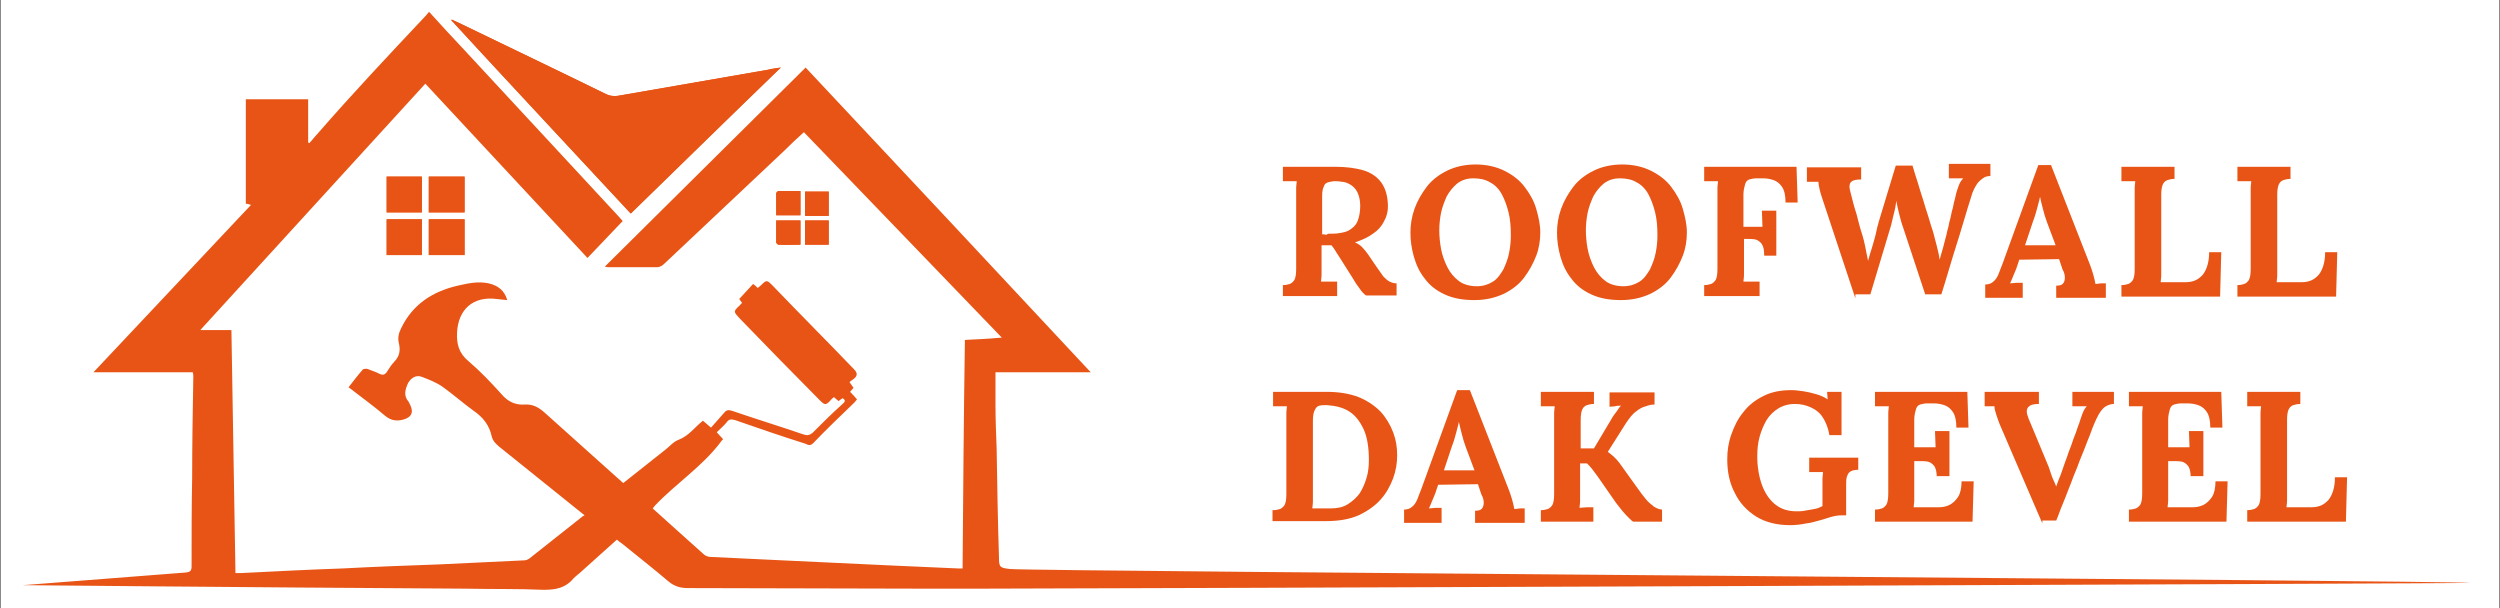 <?xml version="1.0" encoding="UTF-8"?> <svg xmlns="http://www.w3.org/2000/svg" xmlns:xlink="http://www.w3.org/1999/xlink" version="1.1" x="0px" y="0px" viewBox="0 0 433.2 105.4" style="enable-background:new 0 0 433.2 105.4;" xml:space="preserve"><rect x="0" y="0" width="433.2" height="105.4" fill="#333333" stroke="none"/> <style type="text/css"> .st0{fill:#FFFFFF;} .st1{fill:#E85415;} </style> <g id="Calque_1"> </g> <g id="Calque_2"> <g> <rect x="0.1" y="-0.2" class="st0" width="433" height="105.8"></rect> <g> <path class="st1" d="M109.3,37c8.7-8.4,17.2-16.8,26-25.3c-1,0.1-1.6,0.2-2.3,0.4c-8.6,1.5-17.3,3-25.9,4.5 c-0.7,0.1-1.4,0.1-2.1-0.3c-8.3-4-16.6-8-25-12.1c-0.6-0.3-1.1-0.5-1.7-0.8c0,0,0,0.1-0.1,0.1C88.5,14.7,98.9,25.8,109.3,37z M80.5,38c-2.1,0-4.1,0-6.2,0c0,2.1,0,4.1,0,6.2c2.1,0,4.1,0,6.2,0C80.5,42.1,80.5,40.1,80.5,38z M73.1,44.2c0-2.1,0-4.2,0-6.2 c-2.1,0-4.1,0-6.1,0c0,2.1,0,4.1,0,6.2C69,44.2,71,44.2,73.1,44.2z M74.3,30.6c0,2.1,0,4.1,0,6.2c2.1,0,4.1,0,6.2,0 c0-2.1,0-4.1,0-6.2C78.4,30.6,76.4,30.6,74.3,30.6z M73.1,36.8c0-2.1,0-4.1,0-6.2c-2.1,0-4.1,0-6.1,0c0,2.1,0,4.1,0,6.2 C69,36.8,71,36.8,73.1,36.8z M138.7,42.4c0-1.5,0-2.8,0-4.2c-1.4,0-2.8,0-4.2,0c0,1.3,0,2.5,0,3.8c0,0.1,0.3,0.4,0.4,0.4 C136.2,42.5,137.4,42.4,138.7,42.4z M138.7,33.1c-1.3,0-2.5,0-3.8,0c-0.1,0-0.4,0.3-0.4,0.4c0,1.2,0,2.5,0,3.8c1.5,0,2.8,0,4.2,0 C138.7,36,138.7,34.6,138.7,33.1z M143.6,38.2c-1.4,0-2.8,0-4.1,0c0,1.4,0,2.8,0,4.2c1.4,0,2.7,0,4.1,0 C143.6,41,143.6,39.6,143.6,38.2z M143.6,33.2c-1.4,0-2.8,0-4.1,0c0,1.4,0,2.8,0,4.2c1.4,0,2.7,0,4.1,0 C143.6,35.9,143.6,34.6,143.6,33.2z"></path> <path class="st1" d="M74.4,2.1c2,2.2,4,4.4,6,6.5c8.9,9.6,17.8,19.2,26.7,28.8c0.3,0.3,0.5,0.6,0.8,0.9c-2,2.1-4,4.2-6.1,6.4 c-9.4-10.1-18.7-20.1-28.1-30.2c-13,14.2-25.9,28.4-39,42.7c1.9,0,3.5,0,5.4,0c0.2,14,0.5,28,0.7,42.1c0.4,0,0.7,0,1,0 c5.9-0.3,11.8-0.6,17.6-0.8c5.6-0.3,11.1-0.5,16.7-0.7c4.9-0.2,9.8-0.5,14.7-0.7c0.3,0,0.6-0.1,0.9-0.3c3-2.4,6.1-4.8,9.1-7.2 c0.1-0.1,0.2-0.2,0.5-0.3c-1.6-1.3-3.1-2.5-4.6-3.7c-3.4-2.7-6.8-5.5-10.2-8.2c-0.6-0.5-1.1-1-1.3-1.8c-0.4-1.9-1.5-3.3-3.1-4.4 c-1.8-1.3-3.5-2.8-5.3-4.1c-1.1-0.8-2.4-1.3-3.7-1.8c-1-0.4-1.9,0.2-2.4,1.1c-0.5,1.1-0.8,2.2,0.1,3.2c0.1,0.2,0.2,0.4,0.3,0.6 c0.6,1.3,0.2,2.1-1.2,2.5c-1.1,0.3-2.1,0.2-3.1-0.6c-2-1.7-4.2-3.3-6.4-5c0.8-1,1.6-2.1,2.5-3.1c0.1-0.1,0.5-0.1,0.7-0.1 c0.7,0.3,1.5,0.5,2.2,0.9c0.5,0.2,0.8,0.2,1.2-0.3c0.4-0.6,0.8-1.3,1.3-1.8c1-1,1.1-2.1,0.8-3.3c-0.2-0.9,0-1.7,0.4-2.5 c2-4.2,5.5-6.4,9.8-7.4c1.8-0.4,3.5-0.8,5.4-0.4c1.6,0.4,2.7,1.2,3.2,2.9c-0.7-0.1-1.3-0.1-1.9-0.2c-4-0.5-6.6,1.8-6.8,5.8 c-0.1,2,0.3,3.6,2,5c2,1.7,3.9,3.7,5.7,5.7c1.1,1.3,2.4,1.9,4,1.8c1.6-0.1,2.6,0.6,3.7,1.6c4.2,3.8,8.4,7.5,12.6,11.3 c0.3,0.2,0.5,0.5,0.8,0.7c2.4-1.9,4.8-3.8,7.2-5.7c0.8-0.6,1.5-1.5,2.4-1.8c1.8-0.7,2.8-2.2,4.2-3.3c0.4,0.3,0.8,0.7,1.4,1.2 c0.8-0.9,1.6-1.8,2.3-2.6c0.4-0.5,0.8-0.5,1.4-0.3c4.1,1.4,8.3,2.7,12.4,4.1c0.6,0.2,1,0.1,1.5-0.3c1.7-1.7,3.4-3.4,5.2-5 c0.3-0.3,0.7-0.6,0-1c-0.2,0.1-0.4,0.3-0.7,0.5c-0.2-0.2-0.5-0.4-0.8-0.7c-0.2,0.2-0.5,0.4-0.7,0.7c-0.7,0.7-0.9,0.7-1.7-0.1 c-2.3-2.3-4.6-4.7-6.9-7c-2.3-2.4-4.7-4.8-7-7.2c-1.1-1.2-1.2-1.2,0-2.3c0.1-0.1,0.2-0.3,0.4-0.4c-0.2-0.3-0.4-0.5-0.5-0.7 c0.8-0.9,1.6-1.7,2.4-2.6c0.3,0.2,0.5,0.4,0.8,0.7c0.2-0.2,0.4-0.3,0.6-0.5c0.9-0.9,1-0.9,1.9,0c4.7,4.9,9.5,9.7,14.2,14.6 c0.6,0.6,0.6,1.1,0,1.6c-0.3,0.2-0.5,0.4-0.8,0.6c0.3,0.4,0.5,0.7,0.7,1c-0.2,0.2-0.4,0.5-0.6,0.7c0.4,0.4,0.8,0.8,1.2,1.3 c-0.2,0.2-0.3,0.4-0.4,0.5c-2.4,2.3-4.9,4.7-7.2,7.1c-0.5,0.5-0.9,0.3-1.3,0.1c-4.1-1.3-8.2-2.7-12.2-4.1 c-0.7-0.2-1.1-0.2-1.5,0.4c-0.5,0.6-1.1,1.1-1.7,1.7c0.4,0.4,0.7,0.8,1.1,1.2c-0.2,0.2-0.4,0.4-0.5,0.6 c-3.2,4.2-7.7,7.1-11.3,10.9c-0.1,0.1-0.2,0.3-0.4,0.5c1.3,1.2,2.7,2.4,4,3.6c1.6,1.4,3.2,2.9,4.8,4.3c0.3,0.3,0.8,0.5,1.2,0.5 c4.2,0.2,8.4,0.4,12.6,0.6c6.4,0.3,12.8,0.6,19.1,0.9c3.8,0.2,7.5,0.3,11.3,0.5c0.2,0,0.4,0,0.7,0c0.1-13.2,0.2-26.3,0.4-39.6 c2.1-0.1,4.1-0.2,6.4-0.4c-11.5-11.9-22.8-23.7-34.3-35.6c-1.2,1.1-2.4,2.2-3.6,3.4c-6.9,6.5-13.8,13-20.7,19.5 c-0.3,0.3-0.8,0.5-1.1,0.5c-2.8,0-5.5,0-8.3,0c-0.2,0-0.4,0-0.8-0.1c11.7-11.6,23.2-23,34.8-34.5c16.5,17.6,32.9,35.1,49.4,52.8 c-5.6,0-11,0-16.5,0c0,1.9,0,3.8,0,5.6c0,2.5,0.1,5.1,0.2,7.6c0.1,6.2,0.2,12.5,0.4,18.7c0,1.9,0.1,2,2,2.2 c4.3,0.4,249.3,2,252.9,2.4c0.7,0.1-243.5,1-258.1,1c-3.3,0-6.7,0-10,0c-13.6,0-27.1-0.1-40.7-0.1c-1.3,0-2.3-0.3-3.3-1.1 c-2.7-2.3-5.4-4.4-8.1-6.6c-0.3-0.2-0.6-0.4-0.9-0.7c-2,1.8-4,3.6-5.9,5.3c-0.5,0.5-1.1,0.9-1.6,1.4c-1.4,1.7-3.1,2-5.2,2 c-4.5-0.2-9.1-0.1-13.6-0.2c-9.8-0.1-19.5-0.1-29.3-0.2c-8.1-0.1-16.2-0.1-24.3-0.2c-7.5-0.1-14.9-0.1-22.4-0.2 c-0.2,0-0.3,0-0.7,0c6.6-0.5,13-1,19.3-1.5c3-0.2,6-0.5,9-0.7c0.8-0.1,1-0.3,1-1.1c0-5.1,0-10.3,0.1-15.4 c0-5.8,0.1-11.6,0.2-17.4c0-0.2,0-0.5-0.1-0.8c-5.7,0-11.3,0-17.2,0c9.2-9.8,18.2-19.3,27.3-29c-0.4-0.1-0.6-0.2-0.9-0.2 c0-6,0-12,0-18.1c3.6,0,7.1,0,10.8,0c0,2.5,0,5,0,7.5c0.1,0,0.2,0.1,0.2,0.1c0.5-0.5,0.9-1.1,1.4-1.6C61,16.3,67.4,9.5,73.8,2.7 c0.2-0.2,0.3-0.4,0.5-0.6C74.3,2.1,74.3,2.1,74.4,2.1z"></path> <path class="st1" d="M109.3,37C98.9,25.8,88.5,14.7,78.2,3.5c0,0,0-0.1,0.1-0.1c0.6,0.3,1.1,0.5,1.7,0.8c8.3,4,16.7,8,25,12.1 c0.7,0.3,1.4,0.4,2.1,0.3c8.6-1.5,17.3-3,25.9-4.5c0.7-0.1,1.4-0.2,2.3-0.4C126.5,20.2,117.9,28.5,109.3,37z"></path> <path class="st1" d="M80.5,38c0,2.1,0,4.1,0,6.2c-2,0-4.1,0-6.2,0c0-2,0-4.1,0-6.2C76.3,38,78.4,38,80.5,38z"></path> <path class="st1" d="M73.1,44.2c-2.1,0-4.1,0-6.1,0c0-2.1,0-4.1,0-6.2c2,0,4.1,0,6.1,0C73.1,40.1,73.1,42.1,73.1,44.2z"></path> <path class="st1" d="M74.3,30.6c2.1,0,4.1,0,6.2,0c0,2,0,4.1,0,6.2c-2,0-4.1,0-6.2,0C74.3,34.8,74.3,32.8,74.3,30.6z"></path> <path class="st1" d="M73.1,36.8c-2,0-4.1,0-6.1,0c0-2,0-4.1,0-6.2c2,0,4.1,0,6.1,0C73.1,32.7,73.1,34.7,73.1,36.8z"></path> <path class="st1" d="M138.7,42.4c-1.3,0-2.5,0-3.8,0c-0.2,0-0.4-0.3-0.4-0.4c0-1.2,0-2.5,0-3.8c1.5,0,2.8,0,4.2,0 C138.7,39.6,138.7,41,138.7,42.4z"></path> <path class="st1" d="M138.7,33.1c0,1.5,0,2.8,0,4.2c-1.4,0-2.8,0-4.2,0c0-1.3,0-2.5,0-3.8c0-0.2,0.3-0.4,0.4-0.4 C136.1,33.1,137.4,33.1,138.7,33.1z"></path> <path class="st1" d="M143.6,38.2c0,1.4,0,2.8,0,4.2c-1.4,0-2.7,0-4.1,0c0-1.4,0-2.7,0-4.2C140.9,38.2,142.2,38.2,143.6,38.2z"></path> <path class="st1" d="M143.6,33.2c0,1.4,0,2.8,0,4.2c-1.4,0-2.7,0-4.1,0c0-1.4,0-2.7,0-4.2C140.9,33.2,142.2,33.2,143.6,33.2z"></path> </g> <g> <path class="st1" d="M222.3,51.5v-2.1c0.5,0,0.9-0.1,1.2-0.2c0.3-0.1,0.6-0.4,0.8-0.7c0.2-0.4,0.3-1,0.3-1.9V34.3 c0-0.6,0-1.1,0-1.7c0-0.5,0.1-0.9,0.1-1.2c-0.3,0-0.8,0-1.3,0c-0.5,0-0.9,0-1.1,0v-2.5c1.5,0,3,0,4.5,0s3,0,4.5,0 c1.9,0,3.5,0.2,4.9,0.6s2.5,1.2,3.2,2.2c0.7,1,1.1,2.4,1.1,4.1c0,0.9-0.2,1.7-0.7,2.6c-0.4,0.8-1,1.5-1.9,2.1 c-0.8,0.6-1.9,1.1-3.1,1.5c0.4,0.2,0.8,0.4,1.2,0.8c0.4,0.4,0.7,0.8,1,1.2l1.5,2.2c0.5,0.7,0.9,1.3,1.2,1.7 c0.4,0.4,0.7,0.7,1.1,0.9c0.4,0.2,0.8,0.3,1.2,0.3v2.1h-5.3c-0.4-0.3-0.8-0.7-1.1-1.2c-0.4-0.5-0.8-1.1-1.2-1.8l-2.4-3.8 c-0.3-0.4-0.5-0.8-0.7-1.1s-0.4-0.6-0.6-0.8c-0.3,0-0.6,0-0.9,0c-0.2,0-0.5,0-0.8,0v3.4c0,0.6,0,1.2,0,1.7c0,0.5-0.1,0.9-0.1,1.2 c0.2,0,0.5,0,0.9,0c0.4,0,0.7,0,1.1,0c0.4,0,0.6,0,0.8,0v2.5H222.3z M230.7,40.5c1.2,0,2.2-0.2,2.9-0.5c0.7-0.4,1.3-0.9,1.6-1.6 s0.5-1.6,0.5-2.7c0-1-0.2-1.8-0.5-2.4c-0.3-0.6-0.7-1-1.2-1.3c-0.5-0.3-1-0.5-1.5-0.5c-0.5-0.1-0.9-0.1-1.2-0.1 c-0.4,0-0.8,0.1-1.2,0.2c-0.3,0.1-0.6,0.3-0.7,0.7c-0.2,0.4-0.3,0.9-0.3,1.7v6.6c0.2,0,0.5,0,0.7,0.1 C230.2,40.4,230.4,40.5,230.7,40.5z"></path> <path class="st1" d="M255.5,52c-2,0-3.7-0.3-5.2-1s-2.6-1.6-3.4-2.7c-0.9-1.1-1.5-2.4-1.9-3.8s-0.6-2.8-0.6-4.2 c0-1.3,0.2-2.7,0.7-4.1s1.2-2.6,2.1-3.8c0.9-1.2,2.1-2.1,3.5-2.8c1.4-0.7,3.1-1.1,5-1.1c1.9,0,3.6,0.4,5,1.1 c1.4,0.7,2.6,1.6,3.5,2.8c0.9,1.2,1.6,2.4,2,3.8c0.4,1.4,0.7,2.7,0.7,4.1c0,1.3-0.2,2.7-0.7,4s-1.2,2.6-2.1,3.8 c-0.9,1.2-2.1,2.1-3.5,2.8C259.1,51.6,257.4,52,255.5,52z M255.9,49.6c1.1,0,2-0.3,2.8-0.8s1.3-1.3,1.8-2.1 c0.4-0.9,0.8-1.8,1-2.9c0.2-1,0.3-2,0.3-3c0-1.5-0.1-2.8-0.4-4c-0.3-1.2-0.7-2.3-1.2-3.2c-0.5-0.9-1.2-1.6-2-2 c-0.8-0.5-1.8-0.7-2.9-0.7c-1.1,0-2,0.3-2.8,0.9c-0.7,0.6-1.3,1.3-1.8,2.2c-0.4,0.9-0.8,1.9-1,2.9c-0.2,1-0.3,2.1-0.3,3 c0,1,0.1,2.1,0.3,3.2c0.2,1.1,0.6,2.2,1.1,3.2s1.2,1.8,2,2.4C253.6,49.3,254.7,49.6,255.9,49.6z"></path> <path class="st1" d="M280.9,52c-2,0-3.7-0.3-5.2-1s-2.6-1.6-3.4-2.7c-0.9-1.1-1.5-2.4-1.9-3.8s-0.6-2.8-0.6-4.2 c0-1.3,0.2-2.7,0.7-4.1s1.2-2.6,2.1-3.8c0.9-1.2,2.1-2.1,3.5-2.8c1.4-0.7,3.1-1.1,5-1.1c1.9,0,3.6,0.4,5,1.1 c1.4,0.7,2.6,1.6,3.5,2.8c0.9,1.2,1.6,2.4,2,3.8c0.4,1.4,0.7,2.7,0.7,4.1c0,1.3-0.2,2.7-0.7,4s-1.2,2.6-2.1,3.8 c-0.9,1.2-2.1,2.1-3.5,2.8C284.5,51.6,282.8,52,280.9,52z M281.3,49.6c1.1,0,2-0.3,2.8-0.8s1.3-1.3,1.8-2.1 c0.4-0.9,0.8-1.8,1-2.9c0.2-1,0.3-2,0.3-3c0-1.5-0.1-2.8-0.4-4c-0.3-1.2-0.7-2.3-1.2-3.2c-0.5-0.9-1.2-1.6-2-2 c-0.8-0.5-1.8-0.7-2.9-0.7c-1.1,0-2,0.3-2.8,0.9c-0.7,0.6-1.3,1.3-1.8,2.2c-0.4,0.9-0.8,1.9-1,2.9c-0.2,1-0.3,2.1-0.3,3 c0,1,0.1,2.1,0.3,3.2c0.2,1.1,0.6,2.2,1.1,3.2s1.2,1.8,2,2.4C279,49.3,280.1,49.6,281.3,49.6z"></path> <path class="st1" d="M295.3,51.5v-2.1c0.5,0,0.9-0.1,1.2-0.2c0.3-0.1,0.6-0.4,0.8-0.7c0.2-0.4,0.3-1,0.3-1.9V34.3 c0-0.6,0-1.1,0-1.7c0-0.5,0.1-0.9,0.1-1.2c-0.3,0-0.8,0-1.3,0c-0.5,0-0.9,0-1.1,0v-2.5h16l0.2,6.2h-2.1c0-1.2-0.2-2.1-0.6-2.7 c-0.4-0.6-0.9-1-1.5-1.2c-0.6-0.2-1.2-0.3-1.8-0.3l-1.2,0c-0.4,0-0.8,0.1-1.2,0.2c-0.3,0.1-0.6,0.4-0.7,0.8s-0.3,1-0.3,1.8v5.6 h3.3l-0.1-2.8h2.5v7.8h-2.1c0-0.9-0.1-1.5-0.4-2c-0.3-0.4-0.7-0.7-1.1-0.8c-0.5-0.1-1-0.1-1.6-0.1h-0.4v4.5c0,0.6,0,1.1,0,1.7 c0,0.5-0.1,0.9-0.1,1.2c0.2,0,0.5,0,0.9,0c0.4,0,0.8,0,1.1,0c0.4,0,0.6,0,0.8,0v2.5H295.3z"></path> <path class="st1" d="M321.5,51.7l-5.7-17.2c-0.2-0.6-0.4-1.2-0.5-1.7s-0.2-0.9-0.2-1.3c-0.4,0-0.8,0-1.1,0c-0.3,0-0.6,0-0.9,0 v-2.5h9.4v2.1c-0.8,0-1.4,0.1-1.7,0.4c-0.4,0.3-0.4,1-0.1,2c0.3,1.2,0.6,2.4,1,3.6c0.3,1.2,0.6,2.4,1,3.6c0.2,0.7,0.4,1.4,0.5,2 s0.3,1.5,0.5,2.5h0c0.1-0.3,0.2-0.8,0.4-1.4c0.2-0.6,0.4-1.3,0.6-2c0.2-0.7,0.4-1.4,0.5-2s0.3-1,0.3-1.2c0.3-1.1,0.7-2.2,1-3.3 s0.7-2.2,1-3.3s0.7-2.2,1-3.3h2.9c0.3,1,0.6,2,0.9,2.9c0.3,1,0.6,2,0.9,2.9c0.3,1,0.6,2,0.9,2.9c0.3,1,0.6,2,0.9,2.9 c0.2,0.7,0.4,1.5,0.6,2.3c0.2,0.8,0.4,1.6,0.5,2.4h0c0.2-0.7,0.4-1.4,0.6-2.1c0.2-0.7,0.4-1.5,0.6-2.3c0.1-0.6,0.3-1.1,0.4-1.7 c0.1-0.6,0.3-1.1,0.4-1.7c0.1-0.6,0.3-1.1,0.4-1.7s0.3-1.1,0.4-1.7c0.1-0.5,0.3-1,0.5-1.6s0.5-1,0.8-1.3c-0.3,0-0.8,0-1.3,0 c-0.5,0-0.9,0-1.2,0v-2.5h7.2v2.1c-0.5,0-0.9,0.1-1.3,0.4s-0.8,0.6-1.1,1.1c-0.3,0.5-0.7,1.2-0.9,2c-0.9,2.8-1.7,5.7-2.6,8.5 c-0.9,2.8-1.7,5.7-2.6,8.5h-2.8l-3.8-11.5c-0.3-0.8-0.5-1.6-0.7-2.4c-0.2-0.8-0.4-1.6-0.5-2.3c-0.1,0.7-0.2,1.4-0.4,2.1 s-0.3,1.4-0.5,2.1l-3.6,12H321.5z"></path> <path class="st1" d="M344,51.5v-2.2c0.6,0,1.1-0.2,1.4-0.5c0.4-0.3,0.7-0.8,0.9-1.3c0.2-0.6,0.5-1.2,0.7-1.8l6.2-17.1h2.2 l6.8,17.4c0.1,0.3,0.3,0.8,0.5,1.5c0.2,0.7,0.3,1.2,0.4,1.7c0.4,0,0.7-0.1,1-0.1c0.3,0,0.6,0,0.8,0v2.5h-8.6v-2.1 c0.6,0,1-0.1,1.2-0.4c0.2-0.2,0.3-0.6,0.3-1c0-0.4-0.1-0.9-0.4-1.4l-0.6-1.8l-6.9,0.1l-0.5,1.5c-0.1,0.3-0.3,0.7-0.5,1.2 s-0.4,1-0.6,1.4c0.3,0,0.8-0.1,1.2-0.1c0.5,0,0.8,0,1,0v2.6H344z M350.9,42.5h5.3l-1.5-4c-0.3-0.8-0.5-1.5-0.7-2.3 c-0.2-0.8-0.4-1.5-0.5-2.1h0c-0.1,0.4-0.2,0.9-0.4,1.6c-0.2,0.7-0.4,1.6-0.8,2.6L350.9,42.5z"></path> <path class="st1" d="M367.6,51.5v-2.1c0.5,0,0.9-0.1,1.2-0.2c0.3-0.1,0.6-0.4,0.8-0.7c0.2-0.4,0.3-1,0.3-1.9V34.3 c0-0.6,0-1.1,0-1.7c0-0.5,0.1-0.9,0.1-1.2c-0.3,0-0.8,0-1.3,0c-0.5,0-0.9,0-1.1,0v-2.5h9.2v2.1c-0.5,0-0.9,0.1-1.2,0.2 c-0.3,0.1-0.6,0.3-0.8,0.7c-0.2,0.4-0.3,1-0.3,1.9v12.3c0,0.6,0,1.1,0,1.6c0,0.5-0.1,0.9-0.1,1.2h4.3c1.3,0,2.2-0.4,3-1.3 c0.7-0.9,1.1-2.2,1.1-3.9h2.1l-0.2,7.7H367.6z"></path> <path class="st1" d="M387.7,51.5v-2.1c0.5,0,0.9-0.1,1.2-0.2c0.3-0.1,0.6-0.4,0.8-0.7c0.2-0.4,0.3-1,0.3-1.9V34.3 c0-0.6,0-1.1,0-1.7c0-0.5,0.1-0.9,0.1-1.2c-0.3,0-0.8,0-1.3,0c-0.5,0-0.9,0-1.1,0v-2.5h9.2v2.1c-0.5,0-0.9,0.1-1.2,0.2 c-0.3,0.1-0.6,0.3-0.8,0.7c-0.2,0.4-0.3,1-0.3,1.9v12.3c0,0.6,0,1.1,0,1.6c0,0.5-0.1,0.9-0.1,1.2h4.3c1.3,0,2.2-0.4,3-1.3 c0.7-0.9,1.1-2.2,1.1-3.9h2.1l-0.2,7.7H387.7z"></path> <path class="st1" d="M220.6,88.4c0.5,0,0.9-0.1,1.2-0.2c0.3-0.1,0.6-0.4,0.8-0.7c0.2-0.4,0.3-1,0.3-1.9V73.3c0-0.6,0-1.1,0-1.7 c0-0.5,0.1-0.9,0.1-1.2c-0.3,0-0.8,0-1.3,0c-0.5,0-0.9,0-1.1,0v-2.5l9.3,0c2.1,0,3.9,0.3,5.5,0.9c1.5,0.6,2.8,1.5,3.8,2.5 c1,1.1,1.7,2.3,2.2,3.6c0.5,1.3,0.7,2.6,0.7,4c0,1.3-0.2,2.6-0.7,4c-0.5,1.3-1.2,2.6-2.2,3.7c-1,1.1-2.3,2-3.8,2.7 c-1.6,0.7-3.5,1-5.7,1h-9.2V88.4z M227.5,85.2c0,0.6,0,1.1,0,1.7c0,0.5-0.1,0.9-0.1,1.2c0.2,0,0.5,0,0.9,0s0.8,0,1.2,0s0.7,0,1,0 c1.2,0,2.2-0.2,3-0.7c0.8-0.5,1.5-1.1,2.1-1.9c0.5-0.8,0.9-1.7,1.2-2.7c0.3-1,0.4-2,0.4-3.1c0-2.2-0.3-4-0.9-5.3 s-1.4-2.4-2.5-3.1c-1.1-0.7-2.4-1-3.9-1.1c-0.5,0-0.9,0-1.3,0.1c-0.4,0.1-0.6,0.4-0.8,0.8c-0.2,0.4-0.3,1-0.3,1.8V85.2z"></path> <path class="st1" d="M243.3,90.5v-2.2c0.6,0,1.1-0.2,1.4-0.5c0.4-0.3,0.7-0.8,0.9-1.3c0.2-0.6,0.5-1.2,0.7-1.8l6.2-17.1h2.2 l6.8,17.4c0.1,0.3,0.3,0.8,0.5,1.5c0.2,0.7,0.3,1.2,0.4,1.7c0.4,0,0.7-0.1,1-0.1c0.3,0,0.6,0,0.8,0v2.5h-8.6v-2.1 c0.6,0,1-0.1,1.2-0.4c0.2-0.2,0.3-0.6,0.3-1c0-0.4-0.1-0.9-0.4-1.4l-0.6-1.8l-6.9,0.1l-0.5,1.5c-0.1,0.3-0.3,0.7-0.5,1.2 s-0.4,1-0.6,1.4c0.3,0,0.8-0.1,1.2-0.1c0.5,0,0.8,0,1,0v2.6H243.3z M250.2,81.5h5.3l-1.5-4c-0.3-0.8-0.5-1.5-0.7-2.3 c-0.2-0.8-0.4-1.5-0.5-2.1h0c-0.1,0.4-0.2,0.9-0.4,1.6c-0.2,0.7-0.4,1.6-0.8,2.6L250.2,81.5z"></path> <path class="st1" d="M267,90.5v-2.1c0.5,0,0.9-0.1,1.2-0.2c0.3-0.1,0.6-0.4,0.8-0.7c0.2-0.4,0.3-1,0.3-1.9V73.3 c0-0.6,0-1.1,0-1.7c0-0.5,0.1-0.9,0.1-1.2c-0.3,0-0.8,0-1.3,0c-0.5,0-0.9,0-1.1,0v-2.5h9.2v2.1c-0.5,0-0.9,0.1-1.2,0.2 c-0.3,0.1-0.6,0.3-0.8,0.7c-0.2,0.4-0.3,1-0.3,1.9v4.9h2.3l2.5-4.2c0.4-0.6,0.7-1.3,1.2-1.9s0.7-1.1,1-1.3c-0.3,0-0.7,0-1.1,0.1 s-0.7,0-0.9,0.1v-2.5h7.8v2.1c-0.5,0-1,0.1-1.5,0.3c-0.5,0.1-1.1,0.4-1.7,0.9c-0.6,0.4-1.2,1.2-1.8,2.1l-3.1,4.9 c0.4,0.3,0.8,0.6,1.1,0.9s0.6,0.6,0.9,1l3.3,4.6c0.4,0.6,0.9,1.2,1.3,1.7s0.9,0.9,1.4,1.3c0.5,0.3,1,0.5,1.4,0.5v2.1h-4.9 c-0.2,0-0.4-0.2-0.8-0.6c-0.4-0.4-0.8-0.8-1.2-1.3c-0.4-0.5-0.8-1-1.1-1.4l-3.2-4.6c-0.3-0.4-0.6-0.8-0.9-1.2 c-0.3-0.4-0.6-0.7-0.9-1h-1.2v4.8c0,0.6,0,1.1,0,1.7c0,0.5-0.1,0.9-0.1,1.2c0.3,0,0.8-0.1,1.3-0.1c0.5,0,0.9,0,1.1,0v2.5H267z"></path> <path class="st1" d="M310.2,91c-2.3,0-4.3-0.5-5.9-1.5c-1.6-1-2.9-2.4-3.7-4.1c-0.9-1.7-1.3-3.6-1.3-5.8c0-1.5,0.2-2.9,0.7-4.3 c0.5-1.4,1.1-2.7,2.1-3.9c0.9-1.2,2.1-2.1,3.5-2.8s3-1,4.9-1c0.6,0,1.2,0.1,2,0.2c0.7,0.1,1.5,0.3,2.2,0.5c0.7,0.2,1.4,0.5,2,0.9 l-0.1-1.3h2.5v7.5h-2.1c-0.2-1.2-0.6-2.2-1.1-3s-1.2-1.4-2.1-1.8s-1.7-0.6-2.8-0.6c-1.1,0-2.1,0.3-2.9,0.8c-0.8,0.5-1.5,1.2-2,2 c-0.5,0.9-0.9,1.8-1.2,2.9s-0.4,2.2-0.4,3.4c0,1.8,0.3,3.5,0.8,4.9c0.5,1.4,1.3,2.6,2.3,3.4s2.2,1.2,3.7,1.2c0.4,0,0.9,0,1.4-0.1 c0.6-0.1,1.1-0.2,1.7-0.3s1-0.3,1.4-0.5v-3c0-0.6,0-1.1,0-1.7c0-0.5,0.1-0.9,0.1-1.2c-0.3,0-0.8,0-1.3,0c-0.5,0-0.9,0-1.1,0v-2.5 h8.5v2.1c-0.4,0-0.7,0.1-0.9,0.1c-0.3,0.1-0.5,0.2-0.7,0.4c-0.2,0.2-0.3,0.5-0.4,0.8c-0.1,0.4-0.1,0.9-0.1,1.5v5.1h-0.8 c-0.6,0-1.2,0.1-1.9,0.3c-0.6,0.2-1.3,0.4-2,0.6c-0.7,0.2-1.4,0.4-2.2,0.5C312,90.9,311.1,91,310.2,91z"></path> <path class="st1" d="M335.6,82.8c0-0.9-0.1-1.5-0.4-2c-0.3-0.4-0.7-0.7-1.1-0.8c-0.5-0.1-1-0.1-1.6-0.1l-0.8,0v5.2 c0,0.6,0,1.1,0,1.6c0,0.5-0.1,0.9-0.1,1.2h4.3c0.6,0,1.3-0.1,1.9-0.4c0.6-0.3,1.1-0.8,1.5-1.4s0.6-1.6,0.6-2.7h2.1l-0.2,7h-16.9 v-2.1c0.5,0,0.9-0.1,1.2-0.2c0.3-0.1,0.6-0.4,0.8-0.7c0.2-0.4,0.3-1,0.3-1.9V73.3c0-0.6,0-1.1,0-1.7c0-0.5,0.1-0.9,0.1-1.2 c-0.3,0-0.8,0-1.3,0c-0.5,0-0.9,0-1.1,0v-2.5h16l0.2,6.2h-2.1c0-1.2-0.2-2.1-0.6-2.7c-0.4-0.6-0.9-1-1.5-1.2 c-0.6-0.2-1.2-0.3-1.8-0.3l-1.2,0c-0.4,0-0.8,0.1-1.2,0.2c-0.3,0.1-0.6,0.4-0.7,0.8s-0.3,1-0.3,1.8v4.8h3.7l-0.1-2.8h2.5v7.8 H335.6z"></path> <path class="st1" d="M353.9,90.7l-7.4-17.2c-0.2-0.5-0.4-1.1-0.6-1.7c-0.2-0.6-0.3-1-0.3-1.4c-0.3,0-0.7,0-0.9,0 c-0.3,0-0.5,0-0.8,0v-2.5h9.4v2.1c-0.8,0-1.4,0.1-1.8,0.5c-0.4,0.4-0.4,1,0,2c0.5,1.2,1,2.4,1.5,3.6c0.5,1.2,1,2.4,1.5,3.6 c0.4,0.9,0.7,1.7,0.9,2.4s0.6,1.4,0.9,2.2h0c0.2-0.6,0.5-1.4,0.8-2.1c0.3-0.8,0.5-1.5,0.8-2.3c0.3-0.7,0.5-1.5,0.8-2.2 c0.3-0.7,0.5-1.5,0.8-2.2c0.3-0.7,0.5-1.5,0.8-2.2c0.1-0.4,0.3-0.9,0.5-1.5s0.5-1.1,0.8-1.4c-0.3,0-0.8,0-1.3,0 c-0.5,0-0.9,0-1.2,0v-2.5h7.2v2.1c-0.7,0-1.4,0.3-1.9,0.8c-0.5,0.5-1,1.4-1.5,2.6c-0.4,0.9-0.7,1.9-1.1,2.8 c-0.4,1-0.7,1.9-1.1,2.8c-0.4,0.9-0.7,1.9-1.1,2.8c-0.4,0.9-0.7,1.9-1.1,2.8c-0.4,1-0.7,1.9-1.1,2.8c-0.4,0.9-0.7,1.9-1.1,2.8 H353.9z"></path> <path class="st1" d="M379.6,82.8c0-0.9-0.1-1.5-0.4-2c-0.3-0.4-0.7-0.7-1.1-0.8c-0.5-0.1-1-0.1-1.6-0.1l-0.8,0v5.2 c0,0.6,0,1.1,0,1.6c0,0.5-0.1,0.9-0.1,1.2h4.3c0.6,0,1.3-0.1,1.9-0.4c0.6-0.3,1.1-0.8,1.5-1.4s0.6-1.6,0.6-2.7h2.1l-0.2,7h-16.9 v-2.1c0.5,0,0.9-0.1,1.2-0.2c0.3-0.1,0.6-0.4,0.8-0.7c0.2-0.4,0.3-1,0.3-1.9V73.3c0-0.6,0-1.1,0-1.7c0-0.5,0.1-0.9,0.1-1.2 c-0.3,0-0.8,0-1.3,0c-0.5,0-0.9,0-1.1,0v-2.5h16l0.2,6.2h-2.1c0-1.2-0.2-2.1-0.6-2.7c-0.4-0.6-0.9-1-1.5-1.2 c-0.6-0.2-1.2-0.3-1.8-0.3l-1.2,0c-0.4,0-0.8,0.1-1.2,0.2c-0.3,0.1-0.6,0.4-0.7,0.8s-0.3,1-0.3,1.8v4.8h3.7l-0.1-2.8h2.5v7.8 H379.6z"></path> <path class="st1" d="M389.4,90.5v-2.1c0.5,0,0.9-0.1,1.2-0.2c0.3-0.1,0.6-0.4,0.8-0.7c0.2-0.4,0.3-1,0.3-1.9V73.3 c0-0.6,0-1.1,0-1.7c0-0.5,0.1-0.9,0.1-1.2c-0.3,0-0.8,0-1.3,0c-0.5,0-0.9,0-1.1,0v-2.5h9.2v2.1c-0.5,0-0.9,0.1-1.2,0.2 c-0.3,0.1-0.6,0.3-0.8,0.7c-0.2,0.4-0.3,1-0.3,1.9v12.3c0,0.6,0,1.1,0,1.6c0,0.5-0.1,0.9-0.1,1.2h4.3c1.3,0,2.2-0.4,3-1.3 c0.7-0.9,1.1-2.2,1.1-3.9h2.1l-0.2,7.7H389.4z"></path> </g> </g> </g> </svg> 